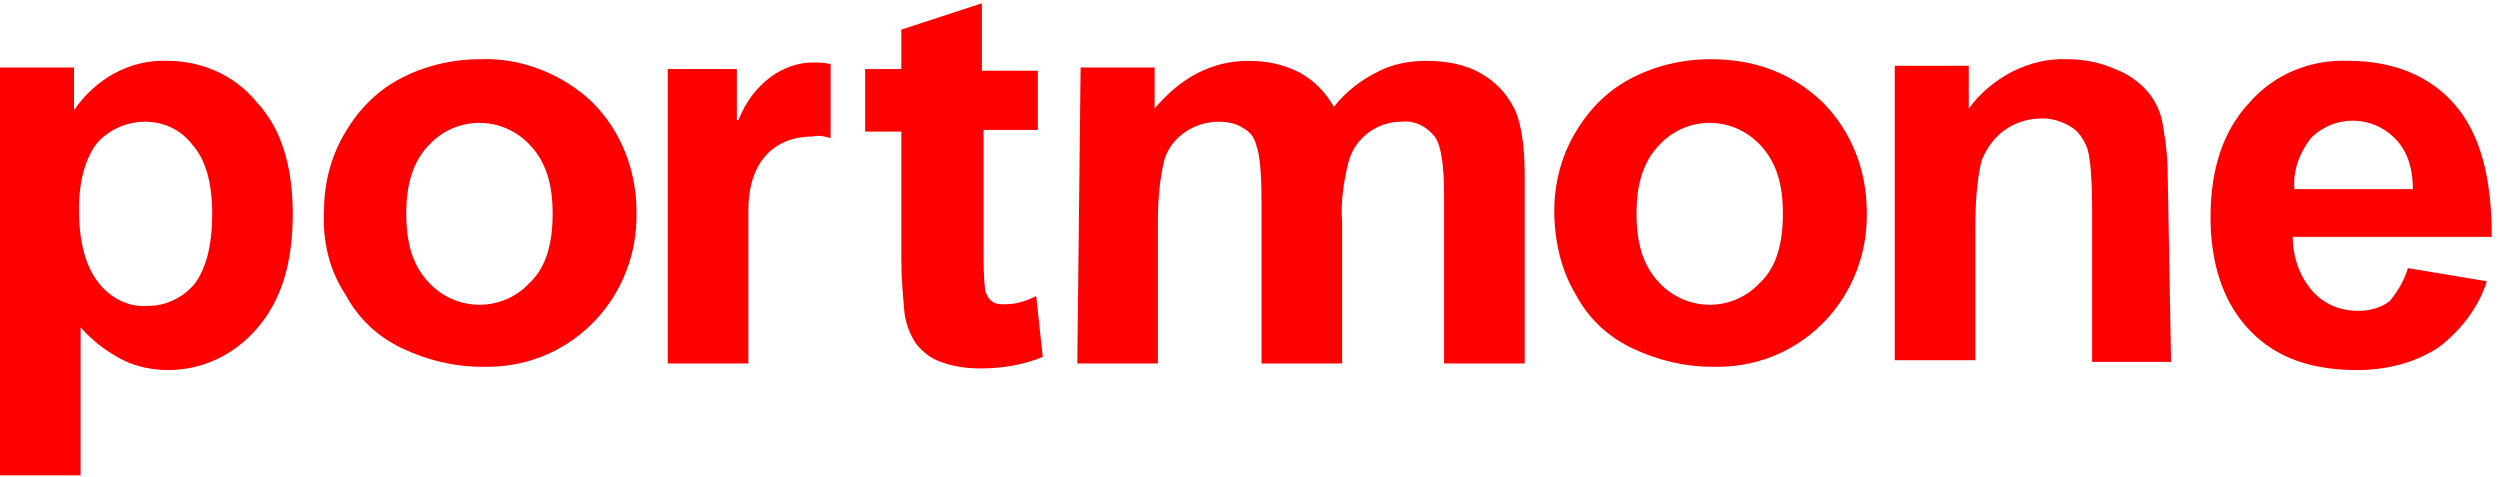 <svg width="152" height="29" viewBox="0 0 152 29" fill="none" xmlns="http://www.w3.org/2000/svg">
    <path d="M0 4.1H4.5V6.7C5.8 4.8 7.9 3.6 10.2 3.7C12.3 3.7 14.3 4.6 15.6 6.2C17.1 7.8 17.8 10.1 17.8 13C17.8 16 17.1 18.3 15.6 20C14.2 21.6 12.3 22.5 10.2 22.5C9.3 22.5 8.3 22.3 7.5 21.9C6.5 21.4 5.6 20.7 4.9 19.9V28.9H0V4.1ZM4.8 12.7C4.8 14.7 5.2 16.2 6 17.2C6.7 18.1 7.8 18.7 9 18.6C10.1 18.6 11.1 18.1 11.8 17.3C12.5 16.4 12.9 15 12.9 13C12.9 11.1 12.5 9.7 11.7 8.8C11 7.9 10 7.4 8.8 7.4C7.7 7.4 6.6 7.9 5.9 8.7C5.2 9.6 4.8 11 4.8 12.7ZM19.7 12.8C19.7 11.2 20.1 9.6 20.9 8.2C21.7 6.8 22.8 5.6 24.3 4.8C25.8 4 27.5 3.6 29.2 3.6C31.7 3.5 34.2 4.5 36 6.2C37.8 8 38.7 10.4 38.7 12.9C38.8 18 34.9 22.2 29.8 22.3H29.3C27.6 22.3 26 21.9 24.5 21.2C23 20.5 21.8 19.4 21 17.9C20 16.4 19.6 14.6 19.7 12.8ZM24.7 13C24.7 14.8 25.1 16.1 26 17.1C27.6 18.9 30.3 19 32 17.4L32.3 17.1C33.2 16.2 33.6 14.8 33.6 13C33.6 11.2 33.2 9.9 32.3 8.9C30.7 7.1 28 7 26.3 8.6L26 8.9C25.1 9.9 24.7 11.2 24.7 13ZM63.1 4.1V7.9H59.8V15.1C59.8 16 59.8 16.8 59.9 17.7C60 17.9 60.1 18.2 60.3 18.3C60.5 18.5 60.8 18.5 61.1 18.5C61.8 18.5 62.4 18.3 63 18L63.4 21.7C62.2 22.2 60.9 22.4 59.6 22.4C58.8 22.4 58 22.3 57.2 22C56.6 21.8 56.1 21.4 55.7 20.9C55.3 20.3 55.1 19.7 55 19.1C54.9 18 54.8 16.9 54.8 15.8V8H52.6V4.2H54.8V1.8L59.7 0.2V4.3H63.1V4.1ZM65.7 4.1H70.2V6.6C71.8 4.7 73.7 3.7 75.9 3.7C77 3.7 78 3.9 79 4.4C79.9 4.9 80.6 5.6 81.1 6.5C81.8 5.6 82.7 4.9 83.7 4.4C84.6 3.9 85.7 3.7 86.7 3.7C87.9 3.7 89.1 3.9 90.1 4.5C91 5 91.8 5.9 92.2 6.9C92.5 7.7 92.7 8.9 92.7 10.6V22.1H87.8V11.8C87.8 10 87.6 8.9 87.3 8.4C86.8 7.7 86 7.3 85.2 7.4C83.7 7.4 82.4 8.4 82 9.8C81.7 11 81.5 12.3 81.6 13.5V22.1H76.7V12.3C76.7 10.6 76.6 9.4 76.4 8.9C76.3 8.4 76 8 75.6 7.8C75.2 7.5 74.6 7.4 74.1 7.4C73.4 7.4 72.7 7.6 72.1 8C71.5 8.4 71 9 70.8 9.7C70.5 10.9 70.4 12.2 70.4 13.4V22.1H65.5L65.7 4.1ZM94.5 12.8C94.5 11.2 94.9 9.6 95.7 8.2C96.5 6.8 97.6 5.6 99.1 4.8C100.6 4 102.3 3.6 104 3.6C106.8 3.6 109 4.5 110.8 6.2C112.6 8 113.5 10.4 113.5 12.9C113.6 18 109.7 22.2 104.6 22.3H104.1C102.4 22.3 100.8 21.9 99.3 21.2C97.8 20.5 96.6 19.4 95.8 17.9C94.9 16.4 94.5 14.6 94.5 12.8ZM99.5 13C99.5 14.8 99.9 16.1 100.8 17.1C102.4 18.9 105.1 19 106.8 17.4L107.1 17.1C108 16.2 108.4 14.8 108.4 13C108.4 11.2 108 9.9 107.1 8.9C105.5 7.1 102.8 7 101.1 8.6L100.8 8.9C99.9 9.9 99.5 11.2 99.5 13ZM132 22H127.2V12.8C127.2 10.9 127.1 9.6 126.9 9C126.7 8.5 126.4 8 125.9 7.7C125.4 7.4 124.8 7.2 124.2 7.2C123.4 7.2 122.6 7.4 121.9 7.9C121.3 8.3 120.8 9 120.5 9.7C120.3 10.4 120.1 11.8 120.1 13.8V21.9H115.2V4H119.7V6.6C121.1 4.7 123.4 3.5 125.7 3.6C126.7 3.6 127.7 3.8 128.6 4.2C129.4 4.5 130.1 5 130.6 5.6C131.1 6.2 131.4 6.9 131.5 7.6C131.7 8.7 131.8 9.7 131.8 10.8L132 22ZM146.4 16.3L151.2 17.1C150.7 18.7 149.6 20.1 148.3 21.1C146.8 22.1 145 22.5 143.3 22.5C140.1 22.5 137.8 21.5 136.2 19.4C135 17.8 134.4 15.7 134.4 13.2C134.4 10.2 135.2 7.9 136.8 6.2C138.3 4.5 140.5 3.6 142.8 3.7C145.5 3.7 147.7 4.6 149.2 6.3C150.8 8.1 151.5 10.8 151.5 14.4H139.4C139.4 15.6 139.8 16.8 140.6 17.7C141.3 18.5 142.3 18.9 143.4 18.9C144.1 18.9 144.8 18.7 145.3 18.3C145.8 17.7 146.2 17 146.4 16.3ZM146.7 11.5C146.7 10.1 146.3 9.1 145.6 8.4C144.2 7 142 7 140.6 8.3L140.5 8.4C139.8 9.3 139.4 10.4 139.5 11.5H146.7ZM49.4 8.3C47.2 8.3 45.5 9.7 45.5 12.8V22.1H40.6V4.2H44.8V7.3H44.9C45.8 5 47.7 3.8 49.4 3.8C49.8 3.8 50.1 3.8 50.5 3.9V8.4C50.2 8.3 49.8 8.2 49.4 8.3Z" fill="#FF0000"/>
</svg>
